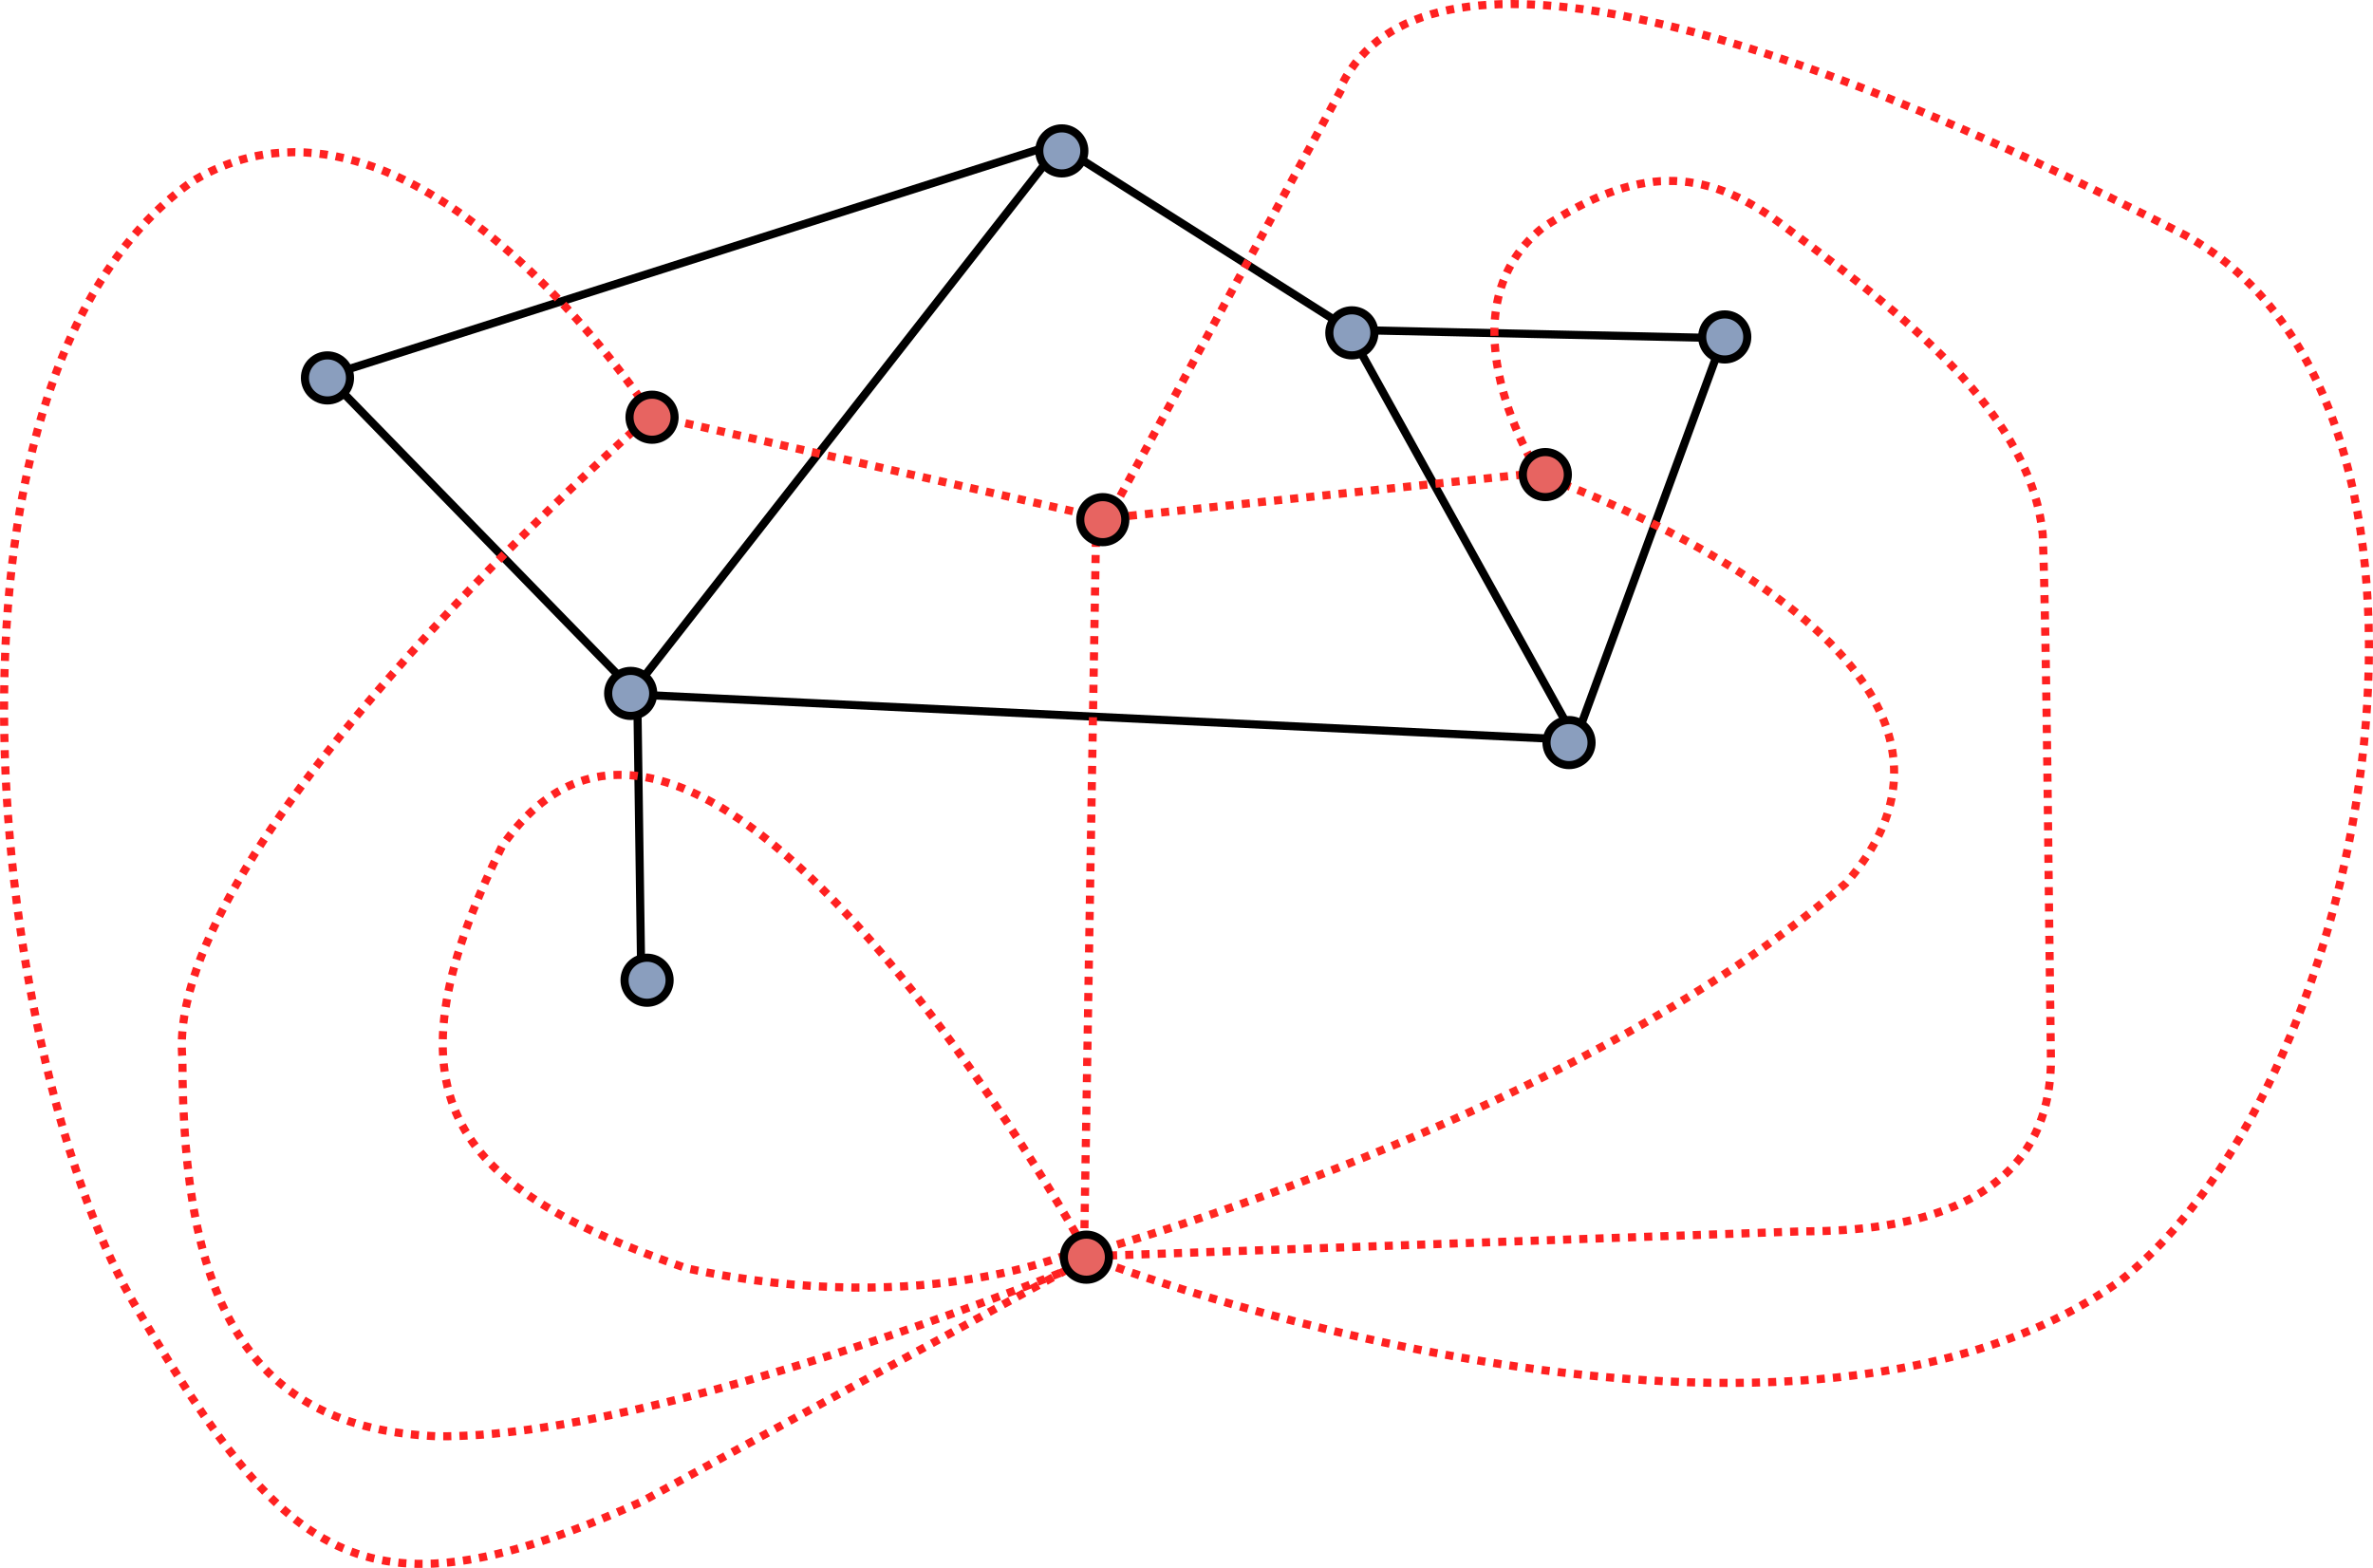 <?xml version="1.0" encoding="UTF-8" standalone="no"?>
<!-- Created with Inkscape (http://www.inkscape.org/) -->

<svg
   xmlns:dc="http://purl.org/dc/elements/1.1/"
   xmlns:cc="http://creativecommons.org/ns#"
   xmlns:rdf="http://www.w3.org/1999/02/22-rdf-syntax-ns#"
   xmlns:svg="http://www.w3.org/2000/svg"
   xmlns="http://www.w3.org/2000/svg"
   xmlns:sodipodi="http://sodipodi.sourceforge.net/DTD/sodipodi-0.dtd"
   xmlns:inkscape="http://www.inkscape.org/namespaces/inkscape"
   width="585.003"
   height="386.554"
   id="svg5284"
   version="1.1"
   inkscape:version="0.48.4 r9939"
   sodipodi:docname="voronoi_diagram_1h.svg">
  <defs
     id="defs5286" />
  <sodipodi:namedview
     id="base"
     pagecolor="#ffffff"
     bordercolor="#666666"
     borderopacity="1.0"
     inkscape:pageopacity="0.0"
     inkscape:pageshadow="2"
     inkscape:zoom="0.98994949"
     inkscape:cx="219.96472"
     inkscape:cy="228.20562"
     inkscape:document-units="px"
     inkscape:current-layer="layer1"
     showgrid="false"
     inkscape:window-width="1280"
     inkscape:window-height="750"
     inkscape:window-x="-8"
     inkscape:window-y="-8"
     inkscape:window-maximized="1"
     fit-margin-top="0"
     fit-margin-left="0"
     fit-margin-right="0"
     fit-margin-bottom="0" />
  <g
     inkscape:label="Layer 1"
     inkscape:groupmode="layer"
     id="layer1"
     transform="translate(2.549,-37.633)">
    <path
       style="fill:none;stroke:#000000;stroke-width:2;stroke-linecap:butt;stroke-linejoin:miter;stroke-miterlimit:4;stroke-opacity:1;stroke-dasharray:none"
       d="m 155.563,280.606 -1.01,-71.721 230.315,11.112 0,0 0,0"
       id="path5865"
       inkscape:connector-curvature="0" />
    <path
       style="fill:none;stroke:#000000;stroke-width:2;stroke-linecap:butt;stroke-linejoin:miter;stroke-miterlimit:4;stroke-opacity:1;stroke-dasharray:none"
       d="M 78.792,130.093 259.609,72.514"
       id="path5877"
       inkscape:connector-curvature="0" />
    <path
       style="fill:none;stroke:#000000;stroke-width:2;stroke-linecap:butt;stroke-linejoin:miter;stroke-miterlimit:4;stroke-opacity:1;stroke-dasharray:none"
       d="m 77.782,130.093 75.761,77.782 105.056,-134.35 71.721,45.457 91.924,2.02 -36.365,98.995 -56.569,-102.025"
       id="path5355"
       inkscape:connector-curvature="0" />
    <path
       sodipodi:type="arc"
       style="fill:#8a9ebe;fill-opacity:1;fill-rule:nonzero;stroke:#000000;stroke-width:2;stroke-linecap:round;stroke-linejoin:round;stroke-miterlimit:4;stroke-opacity:1;stroke-dasharray:none;stroke-dashoffset:0"
       id="path3983"
       sodipodi:cx="78.286819"
       sodipodi:cy="66.958374"
       sodipodi:rx="5.5558391"
       sodipodi:ry="5.5558391"
       d="m 83.843,66.958 c 0,3.068 -2.487,5.556 -5.556,5.556 -3.068,0 -5.556,-2.487 -5.556,-5.556 0,-3.068 2.487,-5.556 5.556,-5.556 3.068,0 5.556,2.487 5.556,5.556 z"
       transform="translate(-0.107,63.845)" />
    <path
       sodipodi:type="arc"
       style="fill:#8a9ebe;fill-opacity:1;fill-rule:nonzero;stroke:#000000;stroke-width:2;stroke-linecap:round;stroke-linejoin:round;stroke-miterlimit:4;stroke-opacity:1;stroke-dasharray:none;stroke-dashoffset:0"
       id="path4594"
       sodipodi:cx="78.286819"
       sodipodi:cy="66.958374"
       sodipodi:rx="5.5558391"
       sodipodi:ry="5.5558391"
       d="m 83.843,66.958 c 0,3.068 -2.487,5.556 -5.556,5.556 -3.068,0 -5.556,-2.487 -5.556,-5.556 0,-3.068 2.487,-5.556 5.556,-5.556 3.068,0 5.556,2.487 5.556,5.556 z"
       transform="translate(180.925,7.876)" />
    <path
       transform="translate(74.644,141.627)"
       d="m 83.843,66.958 c 0,3.068 -2.487,5.556 -5.556,5.556 -3.068,0 -5.556,-2.487 -5.556,-5.556 0,-3.068 2.487,-5.556 5.556,-5.556 3.068,0 5.556,2.487 5.556,5.556 z"
       sodipodi:ry="5.5558391"
       sodipodi:rx="5.5558391"
       sodipodi:cy="66.958374"
       sodipodi:cx="78.286819"
       id="path5349"
       style="fill:#8a9ebe;fill-opacity:1;fill-rule:nonzero;stroke:#000000;stroke-width:2;stroke-linecap:round;stroke-linejoin:round;stroke-miterlimit:4;stroke-opacity:1;stroke-dasharray:none;stroke-dashoffset:0"
       sodipodi:type="arc" />
    <path
       sodipodi:type="arc"
       style="fill:#8a9ebe;fill-opacity:1;fill-rule:nonzero;stroke:#000000;stroke-width:2;stroke-linecap:round;stroke-linejoin:round;stroke-miterlimit:4;stroke-opacity:1;stroke-dasharray:none;stroke-dashoffset:0"
       id="path5351"
       sodipodi:cx="78.286819"
       sodipodi:cy="66.958374"
       sodipodi:rx="5.5558391"
       sodipodi:ry="5.5558391"
       d="m 83.843,66.958 c 0,3.068 -2.487,5.556 -5.556,5.556 -3.068,0 -5.556,-2.487 -5.556,-5.556 0,-3.068 2.487,-5.556 5.556,-5.556 3.068,0 5.556,2.487 5.556,5.556 z"
       transform="translate(252.431,52.733)" />
    <path
       transform="translate(344.355,53.743)"
       d="m 83.843,66.958 c 0,3.068 -2.487,5.556 -5.556,5.556 -3.068,0 -5.556,-2.487 -5.556,-5.556 0,-3.068 2.487,-5.556 5.556,-5.556 3.068,0 5.556,2.487 5.556,5.556 z"
       sodipodi:ry="5.5558391"
       sodipodi:rx="5.5558391"
       sodipodi:cy="66.958374"
       sodipodi:cx="78.286819"
       id="path5353"
       style="fill:#8a9ebe;fill-opacity:1;fill-rule:nonzero;stroke:#000000;stroke-width:2;stroke-linecap:round;stroke-linejoin:round;stroke-miterlimit:4;stroke-opacity:1;stroke-dasharray:none;stroke-dashoffset:0"
       sodipodi:type="arc" />
    <path
       transform="translate(78.684,212.337)"
       d="m 83.843,66.958 c 0,3.068 -2.487,5.556 -5.556,5.556 -3.068,0 -5.556,-2.487 -5.556,-5.556 0,-3.068 2.487,-5.556 5.556,-5.556 3.068,0 5.556,2.487 5.556,5.556 z"
       sodipodi:ry="5.5558391"
       sodipodi:rx="5.5558391"
       sodipodi:cy="66.958374"
       sodipodi:cx="78.286819"
       id="path5867"
       style="fill:#8a9ebe;fill-opacity:1;fill-rule:nonzero;stroke:#000000;stroke-width:2;stroke-linecap:round;stroke-linejoin:round;stroke-miterlimit:4;stroke-opacity:1;stroke-dasharray:none;stroke-dashoffset:0"
       sodipodi:type="arc" />
    <path
       sodipodi:type="arc"
       style="fill:#8a9ebe;fill-opacity:1;fill-rule:nonzero;stroke:#000000;stroke-width:2;stroke-linecap:round;stroke-linejoin:round;stroke-miterlimit:4;stroke-opacity:1;stroke-dasharray:none;stroke-dashoffset:0"
       id="path5869"
       sodipodi:cx="78.286819"
       sodipodi:cy="66.958374"
       sodipodi:rx="5.5558391"
       sodipodi:ry="5.5558391"
       d="m 83.843,66.958 c 0,3.068 -2.487,5.556 -5.556,5.556 -3.068,0 -5.556,-2.487 -5.556,-5.556 0,-3.068 2.487,-5.556 5.556,-5.556 3.068,0 5.556,2.487 5.556,5.556 z"
       transform="translate(305.969,153.749)" />
    <path
       style="fill:none;stroke:#ff2821;stroke-width:2;stroke-linecap:butt;stroke-linejoin:miter;stroke-miterlimit:4;stroke-opacity:1;stroke-dasharray:2, 2;stroke-dashoffset:0"
       d="m 158.594,140.194 111.117,25.254 106.066,-11.112 c 0,0 127.279,43.437 76.772,101.015 -67.68,58.589 -185.868,90.914 -185.868,90.914"
       id="path5881"
       inkscape:connector-curvature="0"
       sodipodi:nodetypes="ccccc" />
    <path
       style="fill:none;stroke:#ff2121;stroke-width:2;stroke-linecap:butt;stroke-linejoin:miter;stroke-miterlimit:4;stroke-opacity:1;stroke-dasharray:2, 2;stroke-dashoffset:0"
       d="m 264.66,345.255 c 0,0 -93.944,-170.716 -143.442,-98.995 -31.522,63.484 -10.102,84.853 45.457,104.046 60.609,13.132 97.985,-5.051 97.985,-5.051 z"
       id="path5885"
       inkscape:connector-curvature="0"
       sodipodi:nodetypes="cccc" />
    <path
       style="fill:none;stroke:#ff2121;stroke-width:2;stroke-linecap:butt;stroke-linejoin:miter;stroke-miterlimit:4;stroke-opacity:1;stroke-dasharray:2, 2;stroke-dashoffset:0"
       d="m 157.584,139.184 c 0,0 -58.812,-90.048 -113.137,-56.569 -69.638,50.501 -48.487,219.203 -13.132,277.792 37.376,63.64 56.569,77.782 124.249,47.477 l 111.117,-60.609"
       id="path5887"
       inkscape:connector-curvature="0"
       sodipodi:nodetypes="ccccc" />
    <path
       style="fill:none;stroke:#ff2121;stroke-width:2;stroke-linecap:butt;stroke-linejoin:miter;stroke-miterlimit:4;stroke-opacity:1;stroke-dasharray:2, 2;stroke-dashoffset:0"
       d="m 267.69,166.458 -3.03,181.827"
       id="path5889"
       inkscape:connector-curvature="0" />
    <path
       style="fill:none;stroke:#ff2121;stroke-width:2;stroke-linecap:butt;stroke-linejoin:miter;stroke-miterlimit:4;stroke-opacity:1;stroke-dasharray:2, 2;stroke-dashoffset:0"
       d="m 271.731,163.428 56.569,-104.046 0,-1.01 c 20.203,-39.396 104.046,-16.162 208.091,37.376 74.751,41.416 47.477,207.081 -16.162,257.589 -83.843,59.599 -252.538,-5.051 -252.538,-5.051"
       id="path5893"
       inkscape:connector-curvature="0"
       sodipodi:nodetypes="cccccc" />
    <path
       style="fill:none;stroke:#ff2121;stroke-width:2;stroke-linecap:butt;stroke-linejoin:miter;stroke-miterlimit:4;stroke-opacity:1;stroke-dasharray:2, 2;stroke-dashoffset:0"
       d="m 376.787,154.337 c 0,0 -25.254,-39.396 1.01,-60.609 23.234,-15.152 39.396,-15.152 58.589,-1.01 24.244,18.183 61.619,44.447 64.65,76.772 1.01,26.264 1.433,90.443 2.02,129.3 0,39.396 -41.416,42.426 -61.619,42.426 l -173.746,6.061"
       id="path5895"
       inkscape:connector-curvature="0"
       sodipodi:nodetypes="ccccccc" />
    <path
       sodipodi:type="arc"
       style="fill:#e76461;fill-opacity:1;fill-rule:nonzero;stroke:#000000;stroke-width:2;stroke-linecap:round;stroke-linejoin:round;stroke-miterlimit:4;stroke-opacity:1;stroke-dasharray:none;stroke-dashoffset:0"
       id="path5875"
       sodipodi:cx="78.286819"
       sodipodi:cy="66.958374"
       sodipodi:rx="5.5558391"
       sodipodi:ry="5.5558391"
       d="m 83.843,66.958 c 0,3.068 -2.487,5.556 -5.556,5.556 -3.068,0 -5.556,-2.487 -5.556,-5.556 0,-3.068 2.487,-5.556 5.556,-5.556 3.068,0 5.556,2.487 5.556,5.556 z"
       transform="translate(300.123,87.678)" />
    <path
       transform="translate(191.026,98.79)"
       d="m 83.843,66.958 c 0,3.068 -2.487,5.556 -5.556,5.556 -3.068,0 -5.556,-2.487 -5.556,-5.556 0,-3.068 2.487,-5.556 5.556,-5.556 3.068,0 5.556,2.487 5.556,5.556 z"
       sodipodi:ry="5.5558391"
       sodipodi:rx="5.5558391"
       sodipodi:cy="66.958374"
       sodipodi:cx="78.286819"
       id="path5871"
       style="fill:#e76461;fill-opacity:1;fill-rule:nonzero;stroke:#000000;stroke-width:2;stroke-linecap:round;stroke-linejoin:round;stroke-miterlimit:4;stroke-opacity:1;stroke-dasharray:none;stroke-dashoffset:0"
       sodipodi:type="arc" />
    <path
       style="fill:none;stroke:#ff2121;stroke-width:2;stroke-linecap:butt;stroke-linejoin:miter;stroke-miterlimit:4;stroke-opacity:1;stroke-dasharray:2, 2;stroke-dashoffset:0"
       d="m 156.574,141.205 c 0,0 -119.198,104.046 -114.147,157.584 0,59.599 16.162,90.914 62.629,92.934 55.636,0.726 161.624,-43.437 161.624,-43.437"
       id="path5897"
       inkscape:connector-curvature="0"
       sodipodi:nodetypes="cccc" />
    <path
       sodipodi:type="arc"
       style="fill:#e76461;fill-opacity:1;fill-rule:nonzero;stroke:#000000;stroke-width:2;stroke-linecap:round;stroke-linejoin:round;stroke-miterlimit:4;stroke-opacity:1;stroke-dasharray:none;stroke-dashoffset:0"
       id="path5879"
       sodipodi:cx="78.286819"
       sodipodi:cy="66.958374"
       sodipodi:rx="5.5558391"
       sodipodi:ry="5.5558391"
       d="m 83.843,66.958 c 0,3.068 -2.487,5.556 -5.556,5.556 -3.068,0 -5.556,-2.487 -5.556,-5.556 0,-3.068 2.487,-5.556 5.556,-5.556 3.068,0 5.556,2.487 5.556,5.556 z"
       transform="translate(79.909,73.536)" />
    <path
       sodipodi:type="arc"
       style="fill:#e76461;fill-opacity:1;fill-rule:nonzero;stroke:#000000;stroke-width:2;stroke-linecap:round;stroke-linejoin:round;stroke-miterlimit:4;stroke-opacity:1;stroke-dasharray:none;stroke-dashoffset:0"
       id="path5873"
       sodipodi:cx="78.286819"
       sodipodi:cy="66.958374"
       sodipodi:rx="5.5558391"
       sodipodi:ry="5.5558391"
       d="m 83.843,66.958 c 0,3.068 -2.487,5.556 -5.556,5.556 -3.068,0 -5.556,-2.487 -5.556,-5.556 0,-3.068 2.487,-5.556 5.556,-5.556 3.068,0 5.556,2.487 5.556,5.556 z"
       transform="translate(186.986,280.617)" />
  </g>
</svg>
